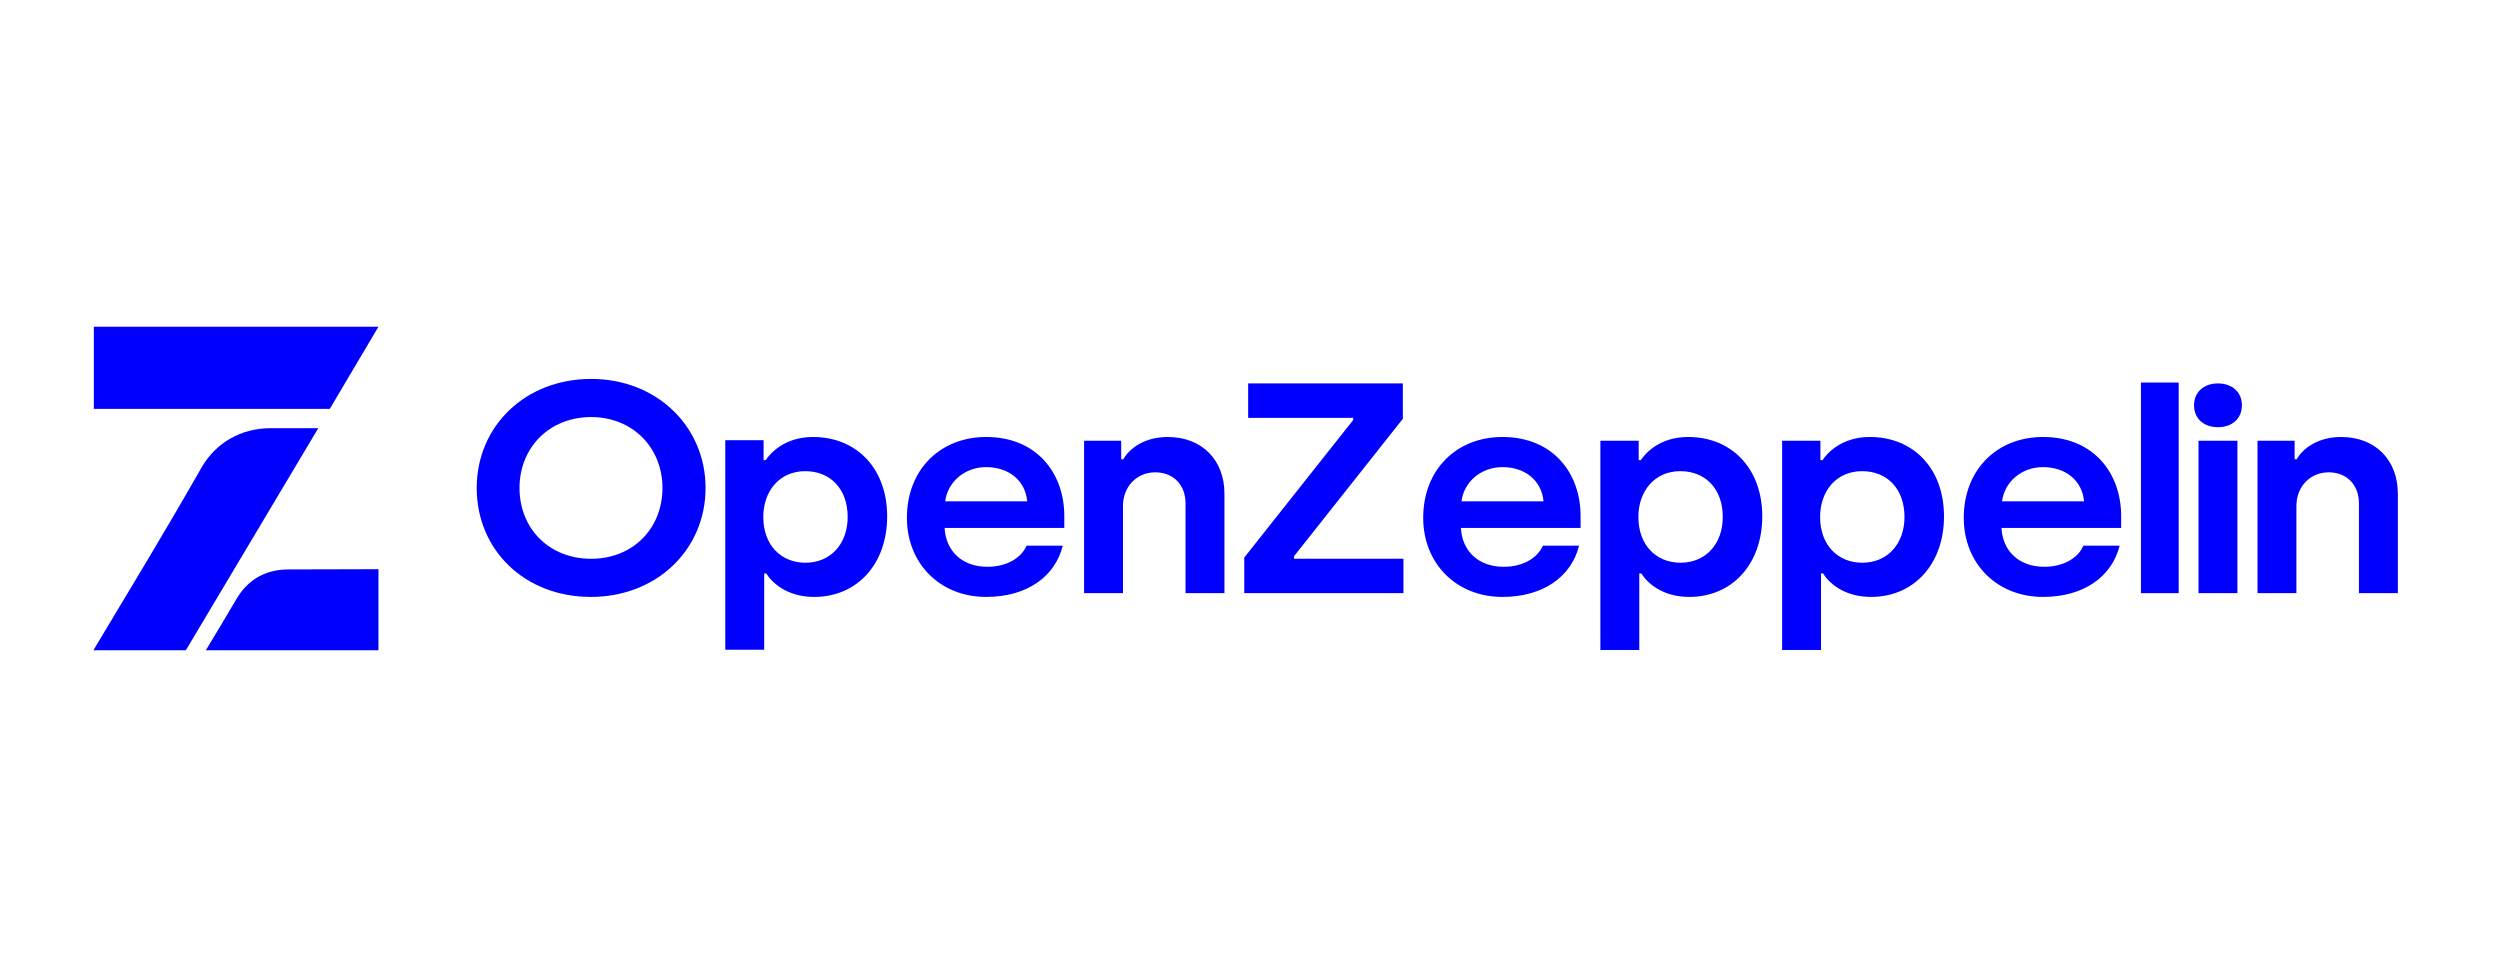 <svg width="174" height="68" viewBox="0 0 174 68" fill="none" xmlns="http://www.w3.org/2000/svg">
<path d="M157.123 41.284V30.676H159.705V31.966H159.851C160.289 31.18 161.372 30.414 162.933 30.414C165.391 30.414 166.89 32.087 166.89 34.346V41.284H164.183V35.032C164.183 33.741 163.329 32.874 162.08 32.874C160.768 32.874 159.83 33.883 159.83 35.214V41.284H157.123Z" fill="#0100FC"/>
<path d="M154.371 29.732C153.392 29.732 152.705 29.147 152.705 28.199C152.705 27.292 153.392 26.686 154.371 26.686C155.35 26.686 156.037 27.292 156.037 28.199C156.037 29.147 155.35 29.732 154.371 29.732ZM153.017 41.284V30.676H155.725V41.284H153.017Z" fill="#0100FC"/>
<path d="M142.197 41.546C138.969 41.546 136.678 39.207 136.678 36.041C136.678 32.693 138.989 30.414 142.197 30.414C145.716 30.414 147.632 32.935 147.632 35.919V36.746H139.302C139.385 38.36 140.531 39.449 142.28 39.449C143.613 39.449 144.633 38.844 145.008 37.977H147.528C146.987 40.135 145.029 41.546 142.197 41.546ZM139.343 34.891H145.05C144.925 33.459 143.779 32.511 142.197 32.511C140.676 32.511 139.51 33.56 139.343 34.891Z" fill="#0100FC"/>
<path d="M124.035 45.238V30.676H126.701V32.027H126.847C127.138 31.583 128.138 30.414 130.137 30.414C133.199 30.414 135.302 32.632 135.302 35.94C135.302 39.247 133.219 41.546 130.22 41.546C128.284 41.546 127.242 40.498 126.888 39.913H126.743V45.238H124.035ZM129.616 39.166C131.366 39.166 132.553 37.856 132.553 35.98C132.553 34.044 131.366 32.793 129.596 32.793C127.805 32.793 126.68 34.185 126.68 35.98C126.68 37.956 127.93 39.166 129.616 39.166Z" fill="#0100FC"/>
<path d="M104.573 41.546C101.345 41.546 99.055 39.207 99.055 36.041C99.055 32.693 101.366 30.414 104.573 30.414C108.093 30.414 110.009 32.935 110.009 35.919V36.746H101.679C101.762 38.36 102.907 39.449 104.657 39.449C105.99 39.449 107.01 38.844 107.385 37.977H109.905C109.363 40.135 107.406 41.546 104.573 41.546ZM101.72 34.891H107.427C107.302 33.459 106.156 32.511 104.573 32.511C103.053 32.511 101.887 33.56 101.72 34.891Z" fill="#0100FC"/>
<path d="M86.602 41.284V38.803L94.182 29.231V29.085H86.872V26.686H97.639V29.147L90.059 38.719V38.886H97.681V41.284H86.602Z" fill="#0100FC"/>
<path d="M75.453 41.284V30.676H78.035V31.966H78.181C78.619 31.18 79.702 30.414 81.263 30.414C83.721 30.414 85.221 32.087 85.221 34.346V41.284H82.513V35.032C82.513 33.741 81.659 32.874 80.41 32.874C79.098 32.874 78.16 33.883 78.16 35.214V41.284H75.453Z" fill="#0100FC"/>
<path d="M68.64 41.546C65.412 41.546 63.121 39.207 63.121 36.041C63.121 32.693 65.433 30.414 68.64 30.414C72.159 30.414 74.076 32.935 74.076 35.919V36.746H65.745C65.829 38.36 66.974 39.449 68.723 39.449C70.056 39.449 71.077 38.844 71.451 37.977H73.971C73.43 40.135 71.472 41.546 68.64 41.546ZM65.787 34.891H71.493C71.368 33.459 70.223 32.511 68.64 32.511C67.12 32.511 65.953 33.56 65.787 34.891Z" fill="#0100FC"/>
<path d="M50.48 45.223V30.639H53.146V32.027H53.292C53.584 31.583 54.583 30.414 56.582 30.414C59.644 30.414 61.747 32.632 61.747 35.94C61.747 39.247 59.665 41.546 56.666 41.546C54.729 41.546 53.688 40.498 53.334 39.913H53.188V45.223H50.48ZM56.062 39.166C57.811 39.166 58.998 37.856 58.998 35.98C58.998 34.044 57.811 32.793 56.041 32.793C54.25 32.793 53.125 34.185 53.125 35.98C53.125 37.956 54.375 39.166 56.062 39.166Z" fill="#0100FC"/>
<path d="M41.122 41.546C36.546 41.546 33.18 38.307 33.18 33.96C33.18 29.654 36.568 26.373 41.143 26.373C45.719 26.373 49.107 29.696 49.107 33.96C49.107 38.265 45.697 41.546 41.122 41.546ZM41.143 38.892C44.035 38.892 46.107 36.802 46.107 33.96C46.107 31.159 44.035 29.027 41.143 29.027C38.23 29.027 36.158 31.159 36.158 33.96C36.158 36.802 38.23 38.892 41.143 38.892Z" fill="#0100FC"/>
<path d="M151.636 26.625H149.01V41.284H151.636V26.625Z" fill="#0100FC"/>
<path d="M111.387 45.238V30.676H114.052V32.027H114.198C114.49 31.583 115.489 30.414 117.489 30.414C120.55 30.414 122.654 32.632 122.654 35.94C122.654 39.247 120.571 41.546 117.572 41.546C115.635 41.546 114.594 40.498 114.24 39.913H114.094V45.238H111.387ZM116.968 39.166C118.717 39.166 119.905 37.856 119.905 35.98C119.905 34.044 118.717 32.793 116.947 32.793C115.156 32.793 114.032 34.185 114.032 35.98C114.032 37.956 115.281 39.166 116.968 39.166Z" fill="#0100FC"/>
<path d="M6.5 45.259C9.082 40.933 11.275 37.366 14.064 32.476C15.048 30.826 16.75 29.801 18.851 29.801H22.152L12.934 45.259H6.5Z" fill="#0100FC"/>
<path d="M6.531 22.74H26.339L22.955 28.455H6.531V22.74Z" fill="#0100FC"/>
<path d="M16.451 41.7C17.196 40.425 18.393 39.632 20.071 39.632L26.341 39.616V45.259H14.326C15.078 44.01 15.732 42.932 16.451 41.7Z" fill="#0100FC"/>
</svg>
